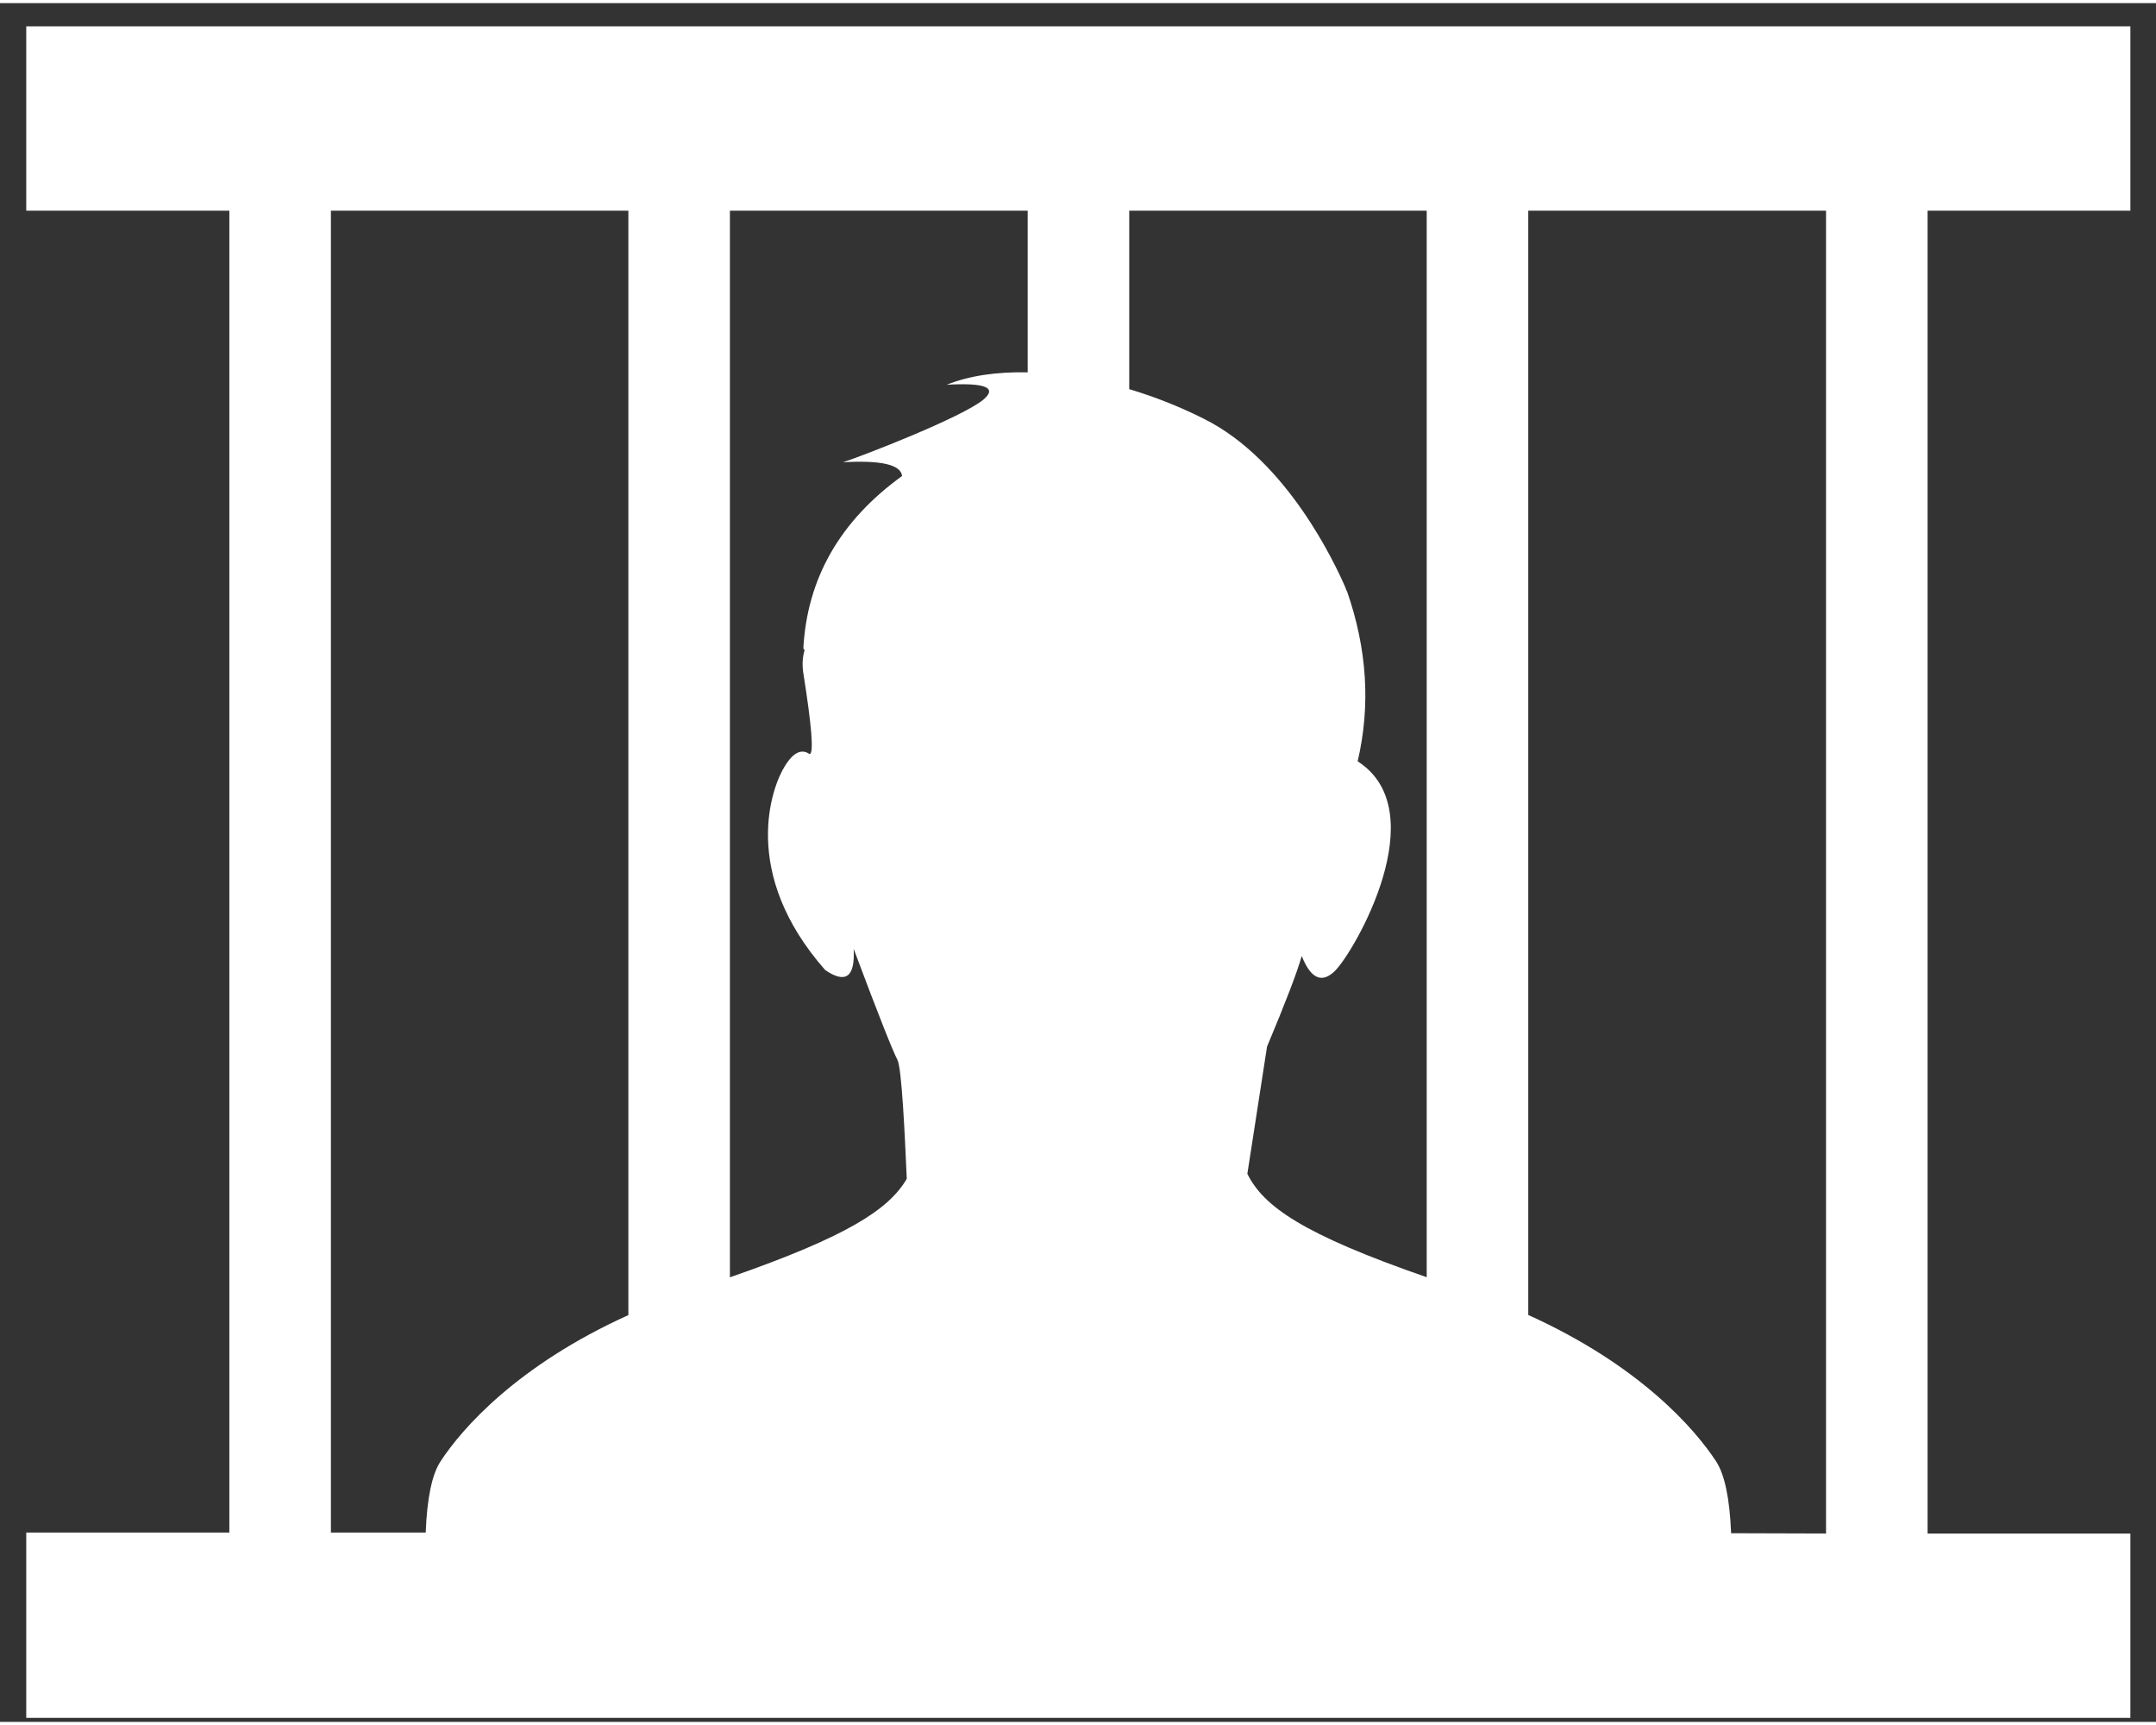 <?xml version="1.0" encoding="UTF-8"?>
<svg xmlns="http://www.w3.org/2000/svg" width="100px" height="80px" viewBox="0 0 69 55" fill="none">
  <rect x="0" y="0" width="69" height="55" fill="#333333" stroke="none"/>
  <path fill-rule="evenodd" clip-rule="evenodd" d="M61.69 48.972V6.642H68.18V0.742H0.84V6.642H7.34V48.942H0.84V54.872H68.18V48.972H61.69ZM36.14 12.353C36.938 12.591 37.745 12.907 38.53 13.302C41.2 14.632 42.74 17.972 43.05 18.682C43.06 18.712 43.07 18.742 43.08 18.762C43.09 18.792 43.1 18.812 43.11 18.822C43.75 20.662 43.87 22.472 43.45 24.262C45.94 25.862 43.35 30.342 42.73 30.962C42.31 31.382 41.95 31.222 41.66 30.492C41.52 30.992 41.15 31.962 40.55 33.392L39.92 37.462C40.436 38.504 41.684 39.393 45.66 40.771V6.642H36.14V12.353ZM32.89 11.815V6.642H23.36V40.774C27.138 39.461 28.45 38.596 29.02 37.622C28.96 36.242 28.86 34.072 28.72 33.812C28.58 33.552 28.11 32.372 27.32 30.262C27.37 31.162 27.07 31.392 26.41 30.942C23.67 27.832 24.7 25.072 25.12 24.412C25.39 23.972 25.66 23.852 25.91 24.032C26.05 24.012 25.98 23.152 25.71 21.442C25.67 21.182 25.68 20.942 25.75 20.702L25.71 20.652C25.83 18.402 26.89 16.562 28.87 15.132C28.83 14.772 28.21 14.622 26.98 14.692C27.6 14.492 30.8 13.252 31.48 12.682C31.92 12.302 31.53 12.142 30.3 12.212C31.002 11.926 31.893 11.793 32.89 11.815ZM20.11 41.983V6.642H10.59V48.942H13.624C13.667 47.84 13.825 47.079 14.1 46.662C14.782 45.618 16.55 43.594 20.11 41.983ZM55.402 48.963L58.44 48.972V6.642H48.91V41.979C52.473 43.59 54.237 45.617 54.92 46.662C55.196 47.082 55.357 47.849 55.402 48.963Z" fill="white"></path>
</svg>
